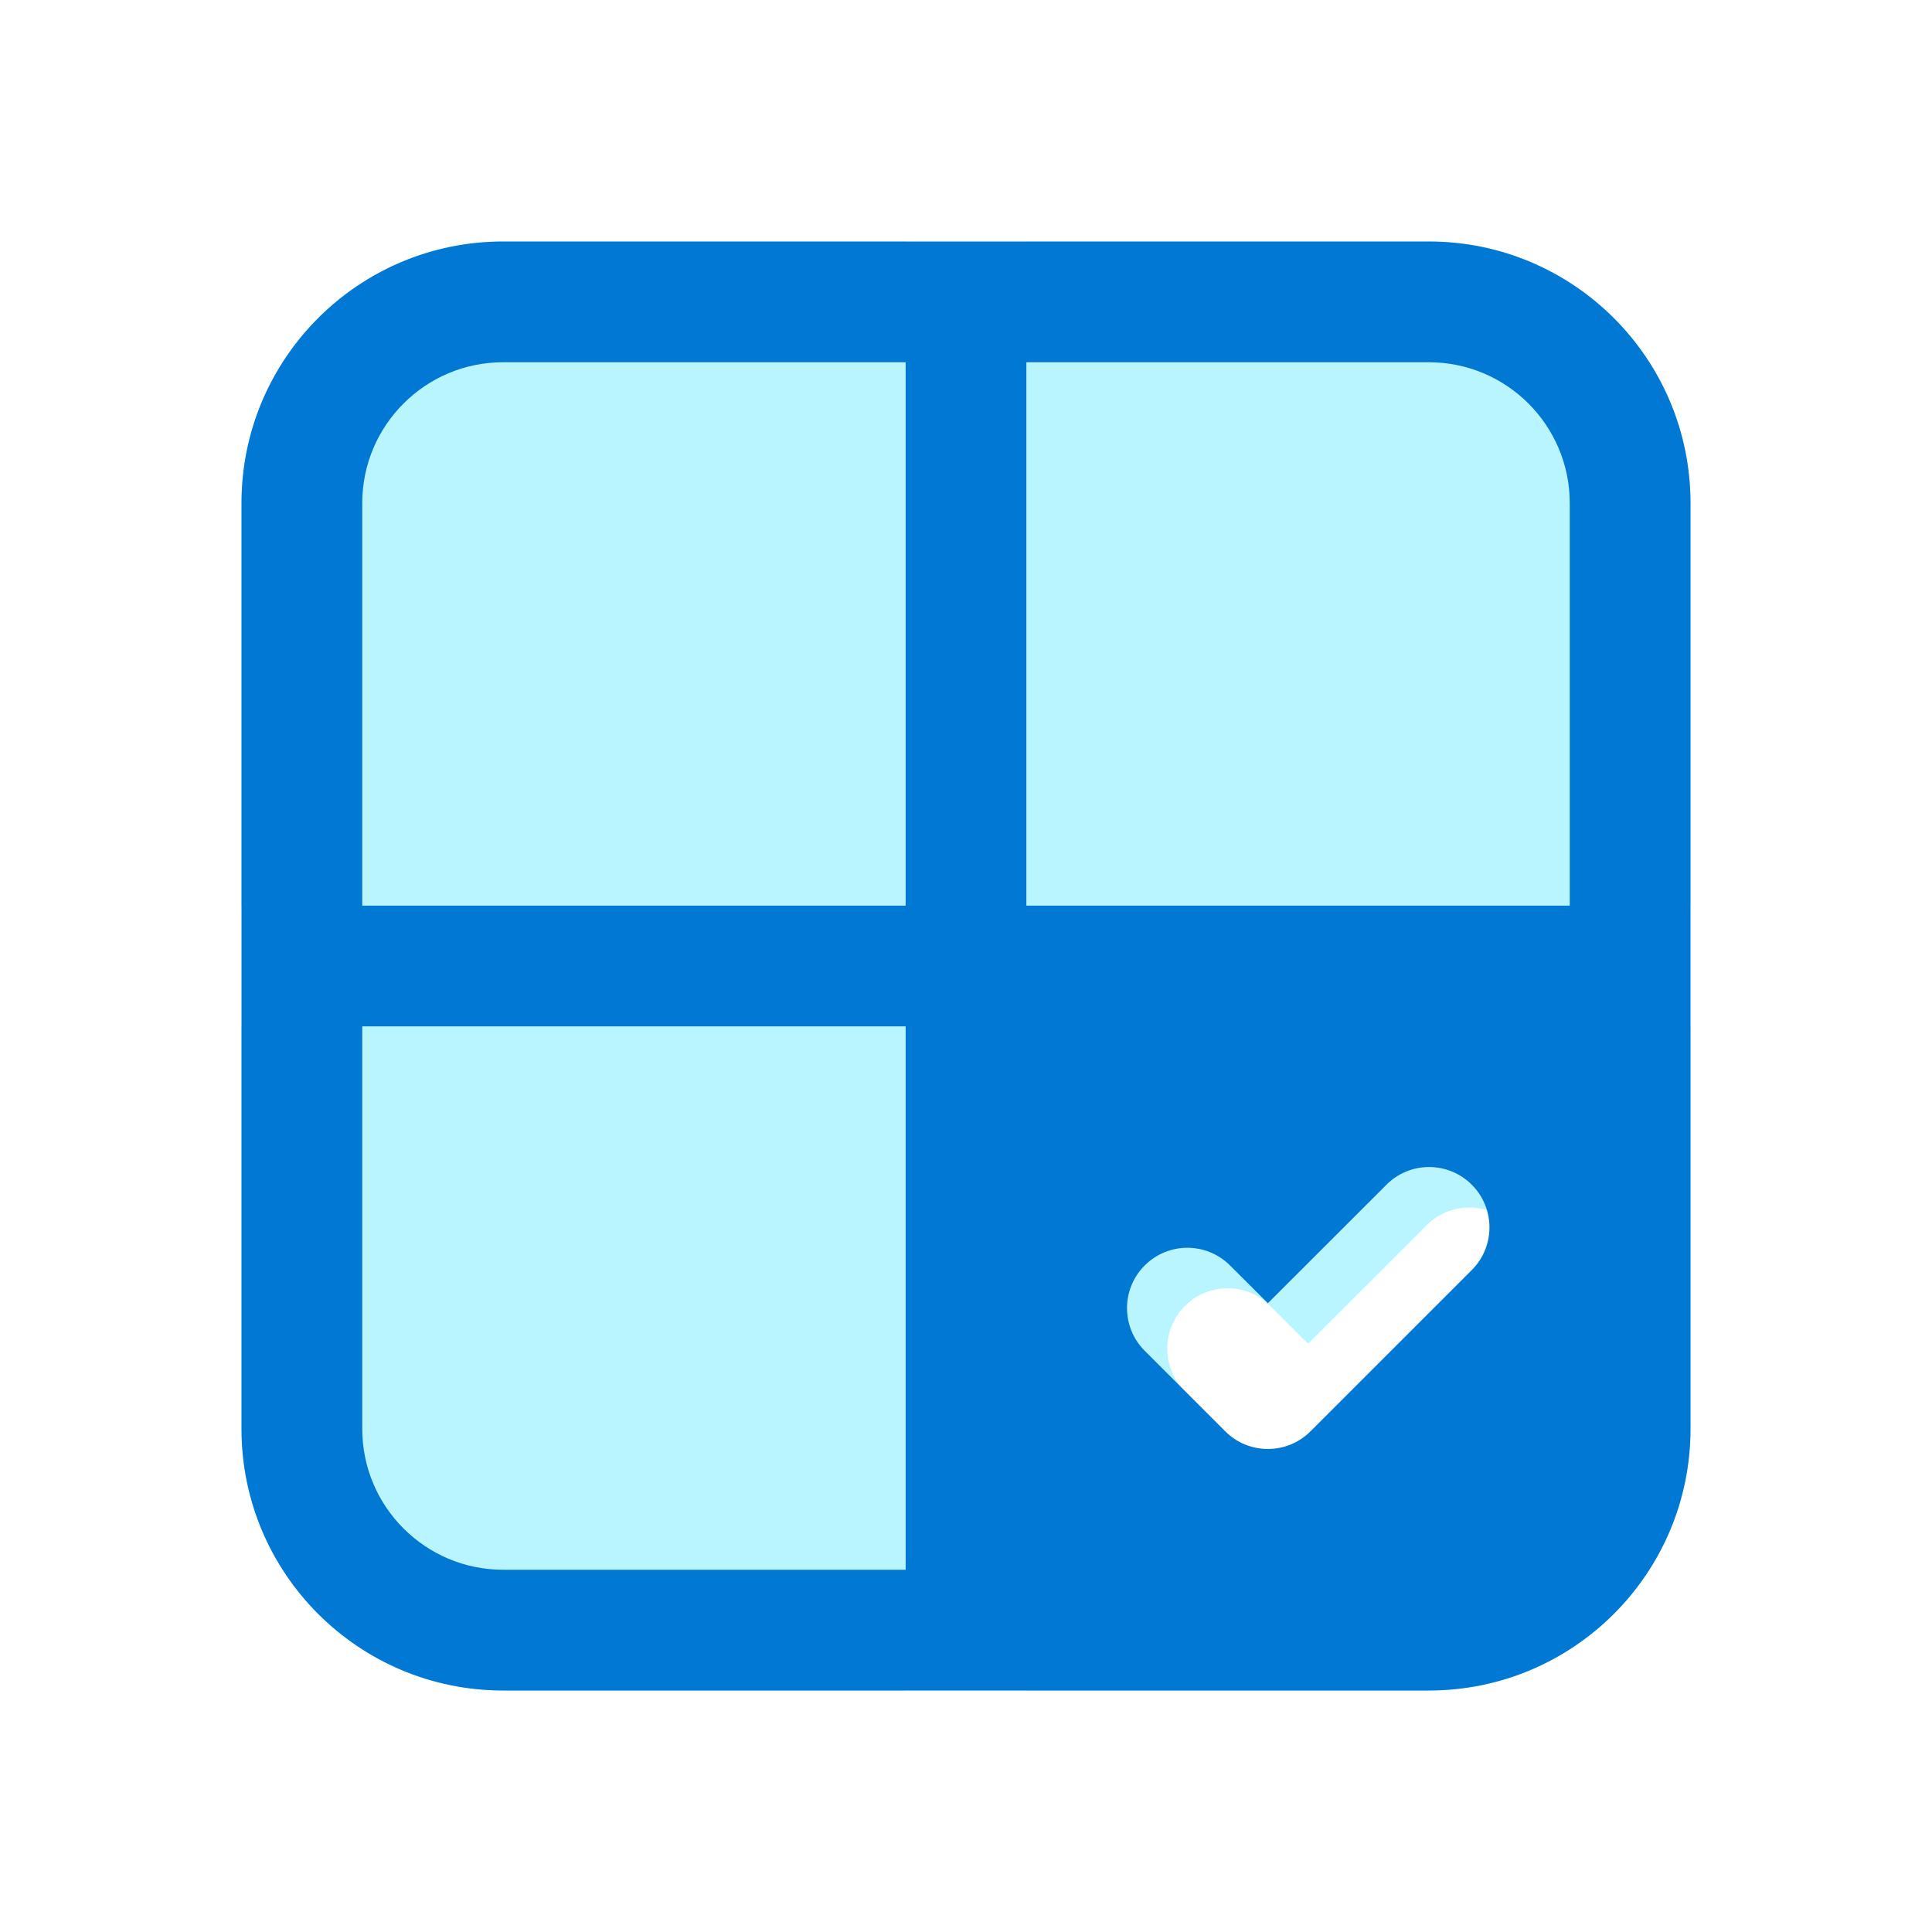 <svg width="24" height="24" viewBox="0 0 24 24" fill="none" xmlns="http://www.w3.org/2000/svg">
<rect x="0" y="0" width="24" height="24" fill="#333333" stroke="none"/>
<g clip-path="url(#clip0_179_38378)">
<rect width="24" height="24" fill="white"/>
<path d="M11.25 12.75V21H6.25C4.455 21 3 19.545 3 17.75V12.75H11.25ZM12.75 21V12.75H21V17.75C21 19.545 19.545 21 17.75 21H12.75ZM12.75 3V11.25H21V6.25C21 4.455 19.545 3 17.75 3H12.75ZM11.25 3V11.25H3V6.25C3 4.455 4.455 3 6.25 3H11.25ZM18.783 16.28C19.076 15.987 19.076 15.513 18.783 15.22C18.49 14.927 18.015 14.927 17.723 15.22L16.25 16.692L15.78 16.223C15.487 15.93 15.013 15.93 14.72 16.223C14.427 16.515 14.427 16.99 14.72 17.283L15.72 18.283C16.013 18.576 16.487 18.576 16.78 18.283L18.783 16.28Z" fill="#B9F5FF"/>
<path d="M6.25 3C4.455 3 3 4.455 3 6.25V17.75C3 19.545 4.455 21 6.25 21H17.75C19.545 21 21 19.545 21 17.75V6.25C21 4.455 19.545 3 17.75 3H6.25ZM4.5 6.25C4.5 5.284 5.284 4.5 6.25 4.5H11.25V11.25H4.5V6.25ZM12.75 11.25V4.5H17.75C18.716 4.5 19.5 5.284 19.5 6.25V11.25H12.75ZM4.5 12.75H11.25V19.5H6.25C5.284 19.5 4.5 18.716 4.5 17.75V12.75ZM18.283 14.717C18.576 15.01 18.576 15.485 18.283 15.777L16.28 17.78C15.987 18.073 15.513 18.073 15.22 17.78L14.22 16.78C13.927 16.487 13.927 16.012 14.22 15.72C14.513 15.427 14.987 15.427 15.28 15.72L15.75 16.189L17.223 14.717C17.515 14.424 17.99 14.424 18.283 14.717Z" fill="#0078D4"/>
</g>
<defs>
<clipPath id="clip0_179_38378">
<rect width="24" height="24" fill="white"/>
</clipPath>
</defs>
</svg>
